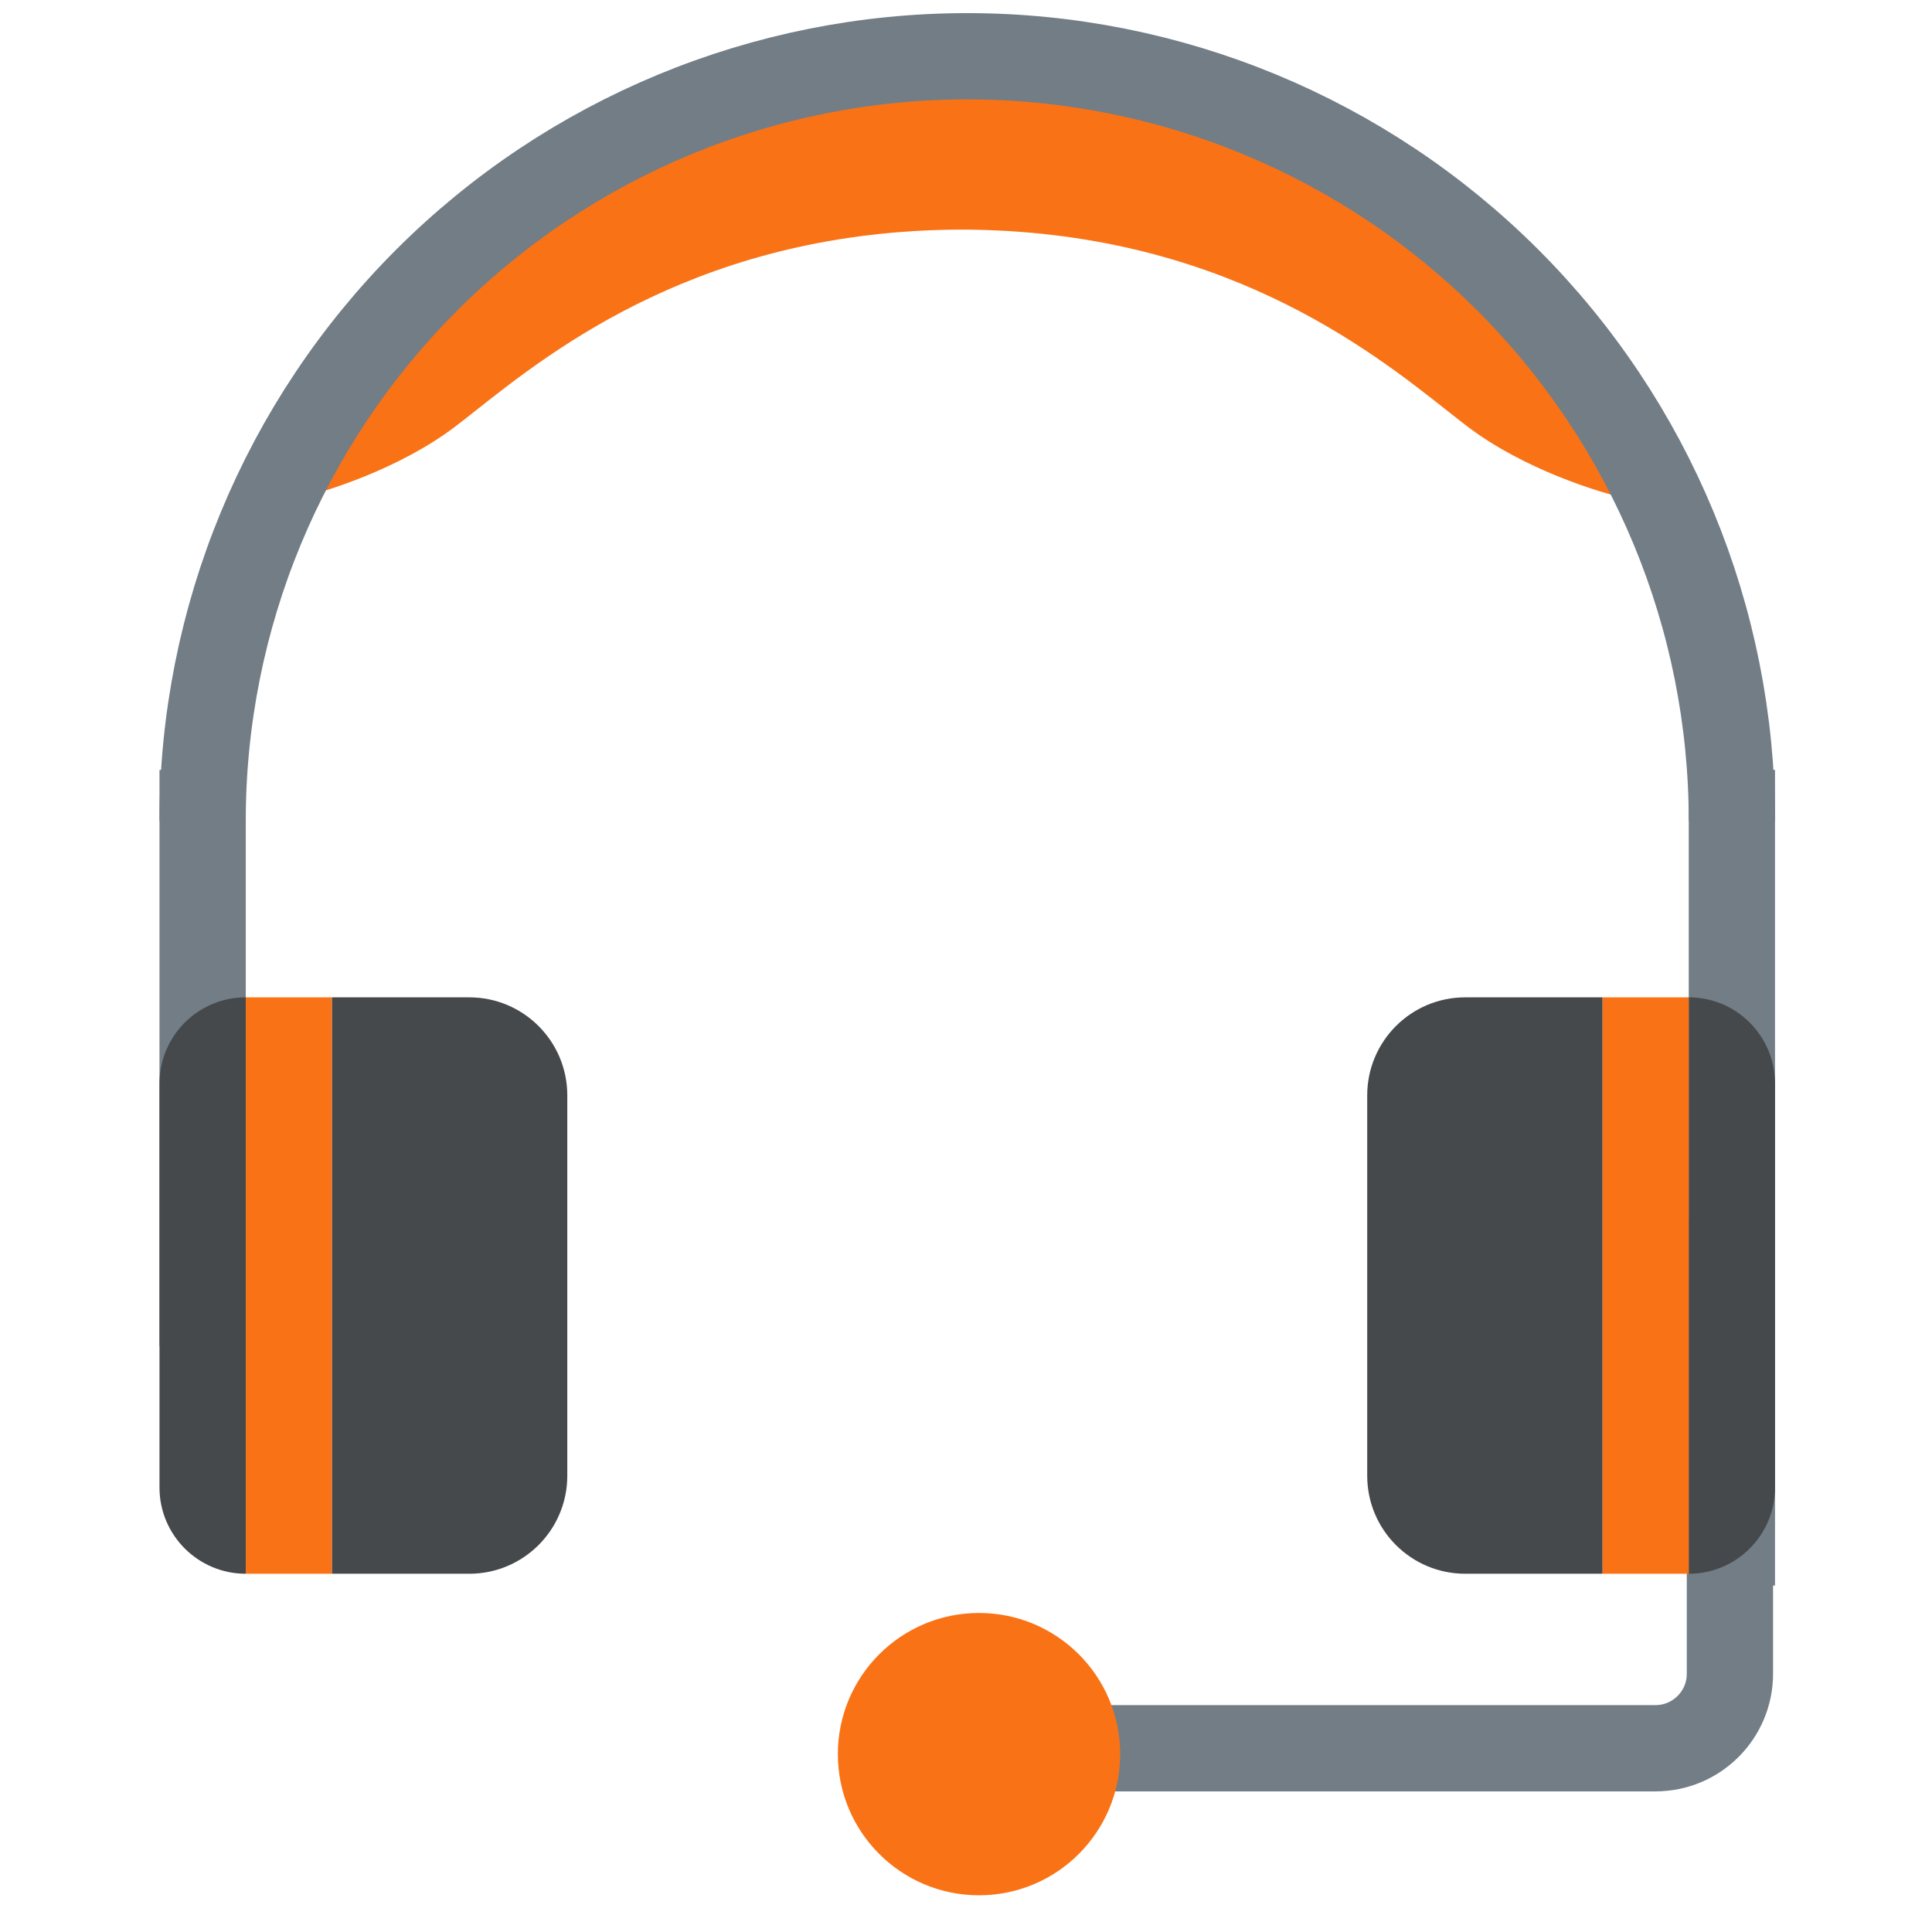 <svg width="500" height="500" viewBox="0 0 500 500" fill="none" xmlns="http://www.w3.org/2000/svg">
<path d="M75.778 129.232C83.764 127.533 103.355 121.384 117.836 110.377C119.439 109.159 121.212 107.757 123.165 106.213C143.217 90.365 182.163 59.583 248.801 59.42C315.44 59.583 354.386 90.365 374.437 106.213C376.39 107.757 378.164 109.159 379.767 110.377C394.247 121.384 413.839 127.533 421.825 129.232C402.794 39.775 299.607 12.917 249.334 10.547V10.5C249.157 10.507 248.979 10.515 248.801 10.523C248.623 10.515 248.446 10.507 248.269 10.5V10.547C197.995 12.917 94.808 39.775 75.778 129.232Z" fill="#F97316"/>
<path d="M250.831 452.445H428.421C439.069 452.445 447.702 443.813 447.702 433.164V315.447" stroke="#727D86" stroke-width="22.326"/>
<path d="M448.209 212.445C448.209 159.962 427.361 109.629 390.25 72.519C353.139 35.408 302.806 14.559 250.324 14.559C197.841 14.559 147.508 35.408 110.397 72.519C73.286 109.629 52.438 159.962 52.438 212.445" stroke="#727D86" stroke-width="22.326"/>
<line x1="448.209" y1="410.331" x2="448.209" y2="199.253" stroke="#727D86" stroke-width="22.326"/>
<line x1="52.438" y1="348.428" x2="52.438" y2="199.253" stroke="#727D86" stroke-width="22.326"/>
<circle cx="253.368" cy="453.967" r="36.533" fill="#F97316"/>
<path d="M41.275 280.437C41.275 268.106 51.27 258.111 63.6 258.111V258.111V407.286V407.286C51.27 407.286 41.275 397.291 41.275 384.961V280.437Z" fill="#45494C"/>
<rect x="63.6" y="258.111" width="22.326" height="149.175" fill="#F97316"/>
<path d="M146.814 283.481C146.814 269.47 135.455 258.111 121.444 258.111H85.926V407.286H121.444C135.455 407.286 146.814 395.928 146.814 381.916V283.481Z" fill="#45494C"/>
<path d="M459.372 280.437C459.372 268.106 449.377 258.111 437.046 258.111V258.111V407.286V407.286C449.377 407.286 459.372 397.291 459.372 384.961V280.437Z" fill="#45494C"/>
<rect width="22.326" height="149.175" transform="matrix(-1 0 0 1 437.047 258.111)" fill="#F97316"/>
<path d="M353.833 283.481C353.833 269.47 365.191 258.111 379.203 258.111H414.721V407.286H379.203C365.191 407.286 353.833 395.928 353.833 381.916V283.481Z" fill="#45494C"/>
</svg>
